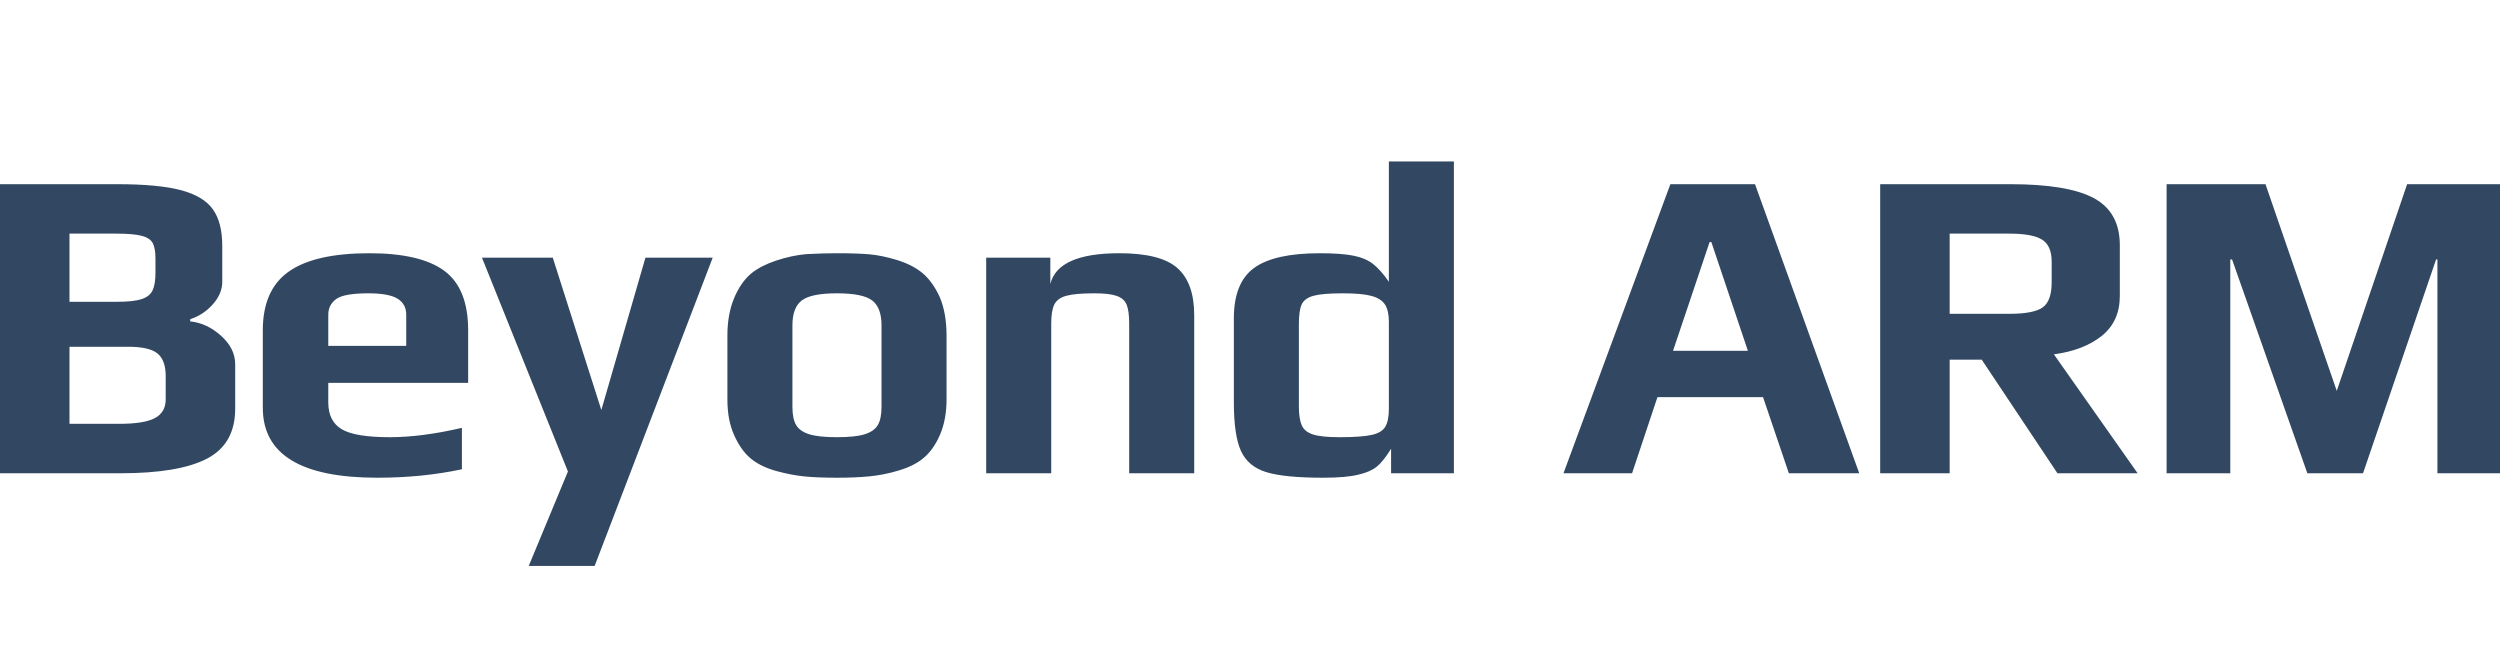 <?xml version="1.0" encoding="UTF-8"?>
<svg width="898px" height="240px" viewBox="0 0 898 240" version="1.1" xmlns="http://www.w3.org/2000/svg" xmlns:xlink="http://www.w3.org/1999/xlink">
    <title>Beyond ARM Wordmark</title>
    <g id="Beyond-ARM-Wordmark" stroke="none" stroke-width="1" fill="none" fill-rule="evenodd">
        <path d="M43.2,170 C57.28,170 67.68,168.24 74.4,164.72 C81.12,161.2 84.48,155.227 84.48,146.8 L84.48,146.8 L84.48,130.8 C84.48,127.067 82.8,123.68 79.44,120.64 C76.08,117.6 72.373,115.867 68.32,115.44 L68.32,115.44 L68.32,114.64 C71.413,113.68 74.107,111.92 76.4,109.36 C78.693,106.8 79.84,104.08 79.84,101.2 L79.84,101.2 L79.84,88.4 C79.84,82.747 78.72,78.347 76.48,75.2 C74.24,72.053 70.427,69.76 65.04,68.32 C59.653,66.88 52,66.16 42.08,66.16 L42.08,66.16 L0,66.16 L0,170 L43.2,170 Z M42.08,108.4 L24.96,108.4 L24.96,83.92 L41.6,83.92 C45.867,83.92 48.987,84.187 50.96,84.72 C52.933,85.253 54.24,86.133 54.88,87.36 C55.52,88.587 55.84,90.427 55.84,92.88 L55.84,92.88 L55.84,98 C55.84,100.773 55.493,102.88 54.8,104.32 C54.107,105.76 52.8,106.8 50.88,107.44 C48.96,108.08 46.027,108.4 42.08,108.4 L42.08,108.4 Z M42.72,152.24 L24.96,152.24 L24.96,124.56 L46.08,124.56 C51.093,124.56 54.587,125.36 56.56,126.96 C58.533,128.56 59.52,131.28 59.52,135.12 L59.52,135.12 L59.52,143.44 C59.52,146.533 58.24,148.773 55.68,150.16 C53.12,151.547 48.8,152.24 42.72,152.24 L42.72,152.24 Z M135.52,171.6 C146.293,171.6 156.427,170.587 165.92,168.56 L165.92,168.56 L165.92,153.68 C156.32,155.92 147.68,157.04 140,157.04 C131.68,157.04 125.92,156.08 122.72,154.16 C119.52,152.24 117.92,149.04 117.92,144.56 L117.92,144.56 L117.92,137.52 L168.16,137.52 L168.16,118.64 C168.16,108.613 165.307,101.493 159.6,97.28 C153.893,93.067 144.907,90.96 132.64,90.96 C119.627,90.96 110,93.147 103.76,97.52 C97.52,101.893 94.4,108.933 94.4,118.64 L94.4,118.64 L94.4,146.48 C94.4,163.227 108.107,171.6 135.52,171.6 Z M145.92,124.24 L117.92,124.24 L117.92,113.04 C117.92,110.587 118.933,108.667 120.96,107.28 C122.88,106 126.667,105.36 132.32,105.36 C137.227,105.36 140.72,106 142.8,107.28 C144.88,108.56 145.92,110.48 145.92,113.04 L145.92,113.04 L145.92,124.24 Z M213.6,203.28 L256,92.56 L231.84,92.56 L216,147.28 L198.56,92.56 L173.12,92.56 L204,169.36 L189.92,203.28 L213.6,203.28 Z M300.64,171.6 C305.12,171.6 308.96,171.44 312.16,171.12 C315.68,170.8 319.28,170.08 322.96,168.96 C326.64,167.84 329.547,166.373 331.68,164.56 C334.133,162.533 336.133,159.707 337.68,156.08 C339.227,152.453 340,148.24 340,143.44 L340,143.44 L340,120.56 C340,115.227 339.2,110.64 337.6,106.8 C335.893,103.067 333.84,100.187 331.44,98.16 C329.04,96.133 325.92,94.533 322.08,93.36 C318.56,92.293 315.333,91.627 312.4,91.36 C309.467,91.093 305.547,90.96 300.64,90.96 C297.333,90.96 293.653,91.067 289.6,91.28 C286.08,91.6 282.48,92.373 278.8,93.6 C275.12,94.827 272.16,96.347 269.92,98.16 C267.36,100.293 265.28,103.28 263.68,107.12 C262.08,110.96 261.28,115.44 261.28,120.56 L261.28,120.56 L261.28,143.44 C261.28,148.453 262.08,152.72 263.68,156.24 C265.28,159.867 267.253,162.667 269.6,164.64 C271.947,166.613 275.04,168.133 278.88,169.2 C282.4,170.16 285.707,170.8 288.8,171.12 C291.893,171.44 295.84,171.6 300.64,171.6 Z M300.64,157.04 C296.267,157.04 292.96,156.693 290.72,156 C288.48,155.307 286.907,154.213 286,152.72 C285.093,151.227 284.64,149.04 284.64,146.16 L284.64,146.16 L284.64,116.88 C284.64,112.613 285.76,109.627 288,107.92 C290.24,106.213 294.453,105.36 300.64,105.36 C306.827,105.36 311.04,106.213 313.28,107.92 C315.52,109.627 316.64,112.613 316.64,116.88 L316.64,116.88 L316.64,146.16 C316.64,149.04 316.187,151.227 315.28,152.72 C314.373,154.213 312.8,155.307 310.56,156 C308.32,156.693 305.013,157.04 300.64,157.04 Z M377.6,170 L377.6,116.24 C377.6,113.147 377.973,110.853 378.72,109.36 C379.467,107.867 380.907,106.827 383.04,106.24 C385.173,105.653 388.533,105.36 393.12,105.36 C396.747,105.36 399.44,105.68 401.2,106.32 C402.96,106.96 404.133,108.027 404.72,109.52 C405.307,111.013 405.6,113.253 405.6,116.24 L405.6,116.24 L405.6,170 L428.96,170 L428.96,113.2 C428.96,105.52 426.96,99.893 422.96,96.32 C418.96,92.747 412,90.96 402.08,90.96 C387.36,90.96 379.093,94.64 377.28,102 L377.28,102 L377.28,92.56 L354.24,92.56 L354.24,170 L377.6,170 Z M475.2,171.6 C480.853,171.6 485.12,171.227 488,170.48 C490.773,169.84 492.933,168.907 494.48,167.68 C496.027,166.453 497.76,164.293 499.68,161.2 L499.68,161.2 L499.68,170 L522.24,170 L522.24,58 L498.88,58 L498.88,101.2 C496.96,98.427 495.093,96.32 493.28,94.88 C491.467,93.44 489.093,92.427 486.16,91.84 C483.227,91.253 479.2,90.96 474.08,90.96 C463.2,90.96 455.333,92.72 450.48,96.24 C445.627,99.76 443.2,105.787 443.2,114.32 L443.2,114.32 L443.2,144.56 C443.2,152.453 444.053,158.267 445.76,162 C447.467,165.733 450.507,168.267 454.88,169.6 C459.253,170.933 466.027,171.6 475.2,171.6 Z M481.12,157.04 C476.853,157.04 473.707,156.72 471.68,156.08 C469.653,155.44 468.293,154.347 467.6,152.8 C466.907,151.253 466.56,148.987 466.56,146 L466.56,146 L466.56,116.4 C466.56,113.093 466.907,110.72 467.6,109.28 C468.293,107.84 469.707,106.827 471.84,106.24 C473.973,105.653 477.493,105.36 482.4,105.36 C486.987,105.36 490.427,105.68 492.72,106.32 C495.013,106.96 496.613,108 497.52,109.44 C498.427,110.88 498.88,112.933 498.88,115.6 L498.88,115.6 L498.88,146.8 C498.88,149.68 498.453,151.84 497.6,153.28 C496.747,154.72 495.093,155.707 492.64,156.24 C490.187,156.773 486.347,157.04 481.12,157.04 Z M586.24,170 L595.36,142.64 L633.28,142.64 L642.56,170 L667.84,170 L630.4,66.16 L600,66.16 L561.6,170 L586.24,170 Z M627.84,126 L600.96,126 L614.08,86.96 L614.72,86.96 L627.84,126 Z M700.32,170 L700.32,129.2 L711.84,129.2 L739.04,170 L767.84,170 L737.76,127.28 C744.907,126.32 750.64,124.107 754.96,120.64 C759.28,117.173 761.44,112.4 761.44,106.32 L761.44,106.32 L761.44,88.08 C761.44,80.187 758.347,74.56 752.16,71.2 C745.973,67.84 735.947,66.16 722.08,66.16 L722.08,66.16 L675.36,66.16 L675.36,170 L700.32,170 Z M721.76,112.72 L700.32,112.72 L700.32,83.92 L721.76,83.92 C727.307,83.92 731.227,84.64 733.52,86.08 C735.813,87.52 736.96,90.16 736.96,94 L736.96,94 L736.96,101.36 C736.96,105.84 735.893,108.853 733.76,110.4 C731.627,111.947 727.627,112.72 721.76,112.72 L721.76,112.72 Z M801.12,170 L801.12,93.2 L801.76,93.2 L828.8,170 L848.8,170 L875.04,93.2 L875.52,93.2 L875.52,170 L898.08,170 L898.08,66.16 L864.64,66.16 L839.36,140.4 L813.76,66.16 L778.24,66.16 L778.24,170 L801.12,170 Z" id="BeyondARM" fill="#324862" fill-rule="nonzero"></path>
    </g>
</svg>